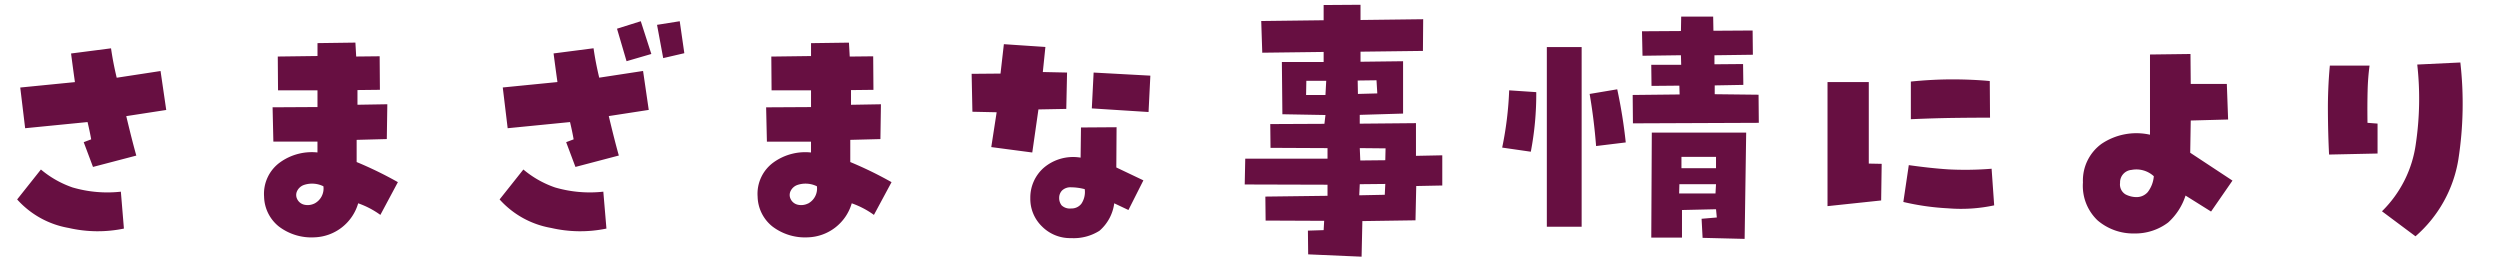 <svg xmlns="http://www.w3.org/2000/svg" xmlns:xlink="http://www.w3.org/1999/xlink" width="284" height="30" viewBox="0 0 284 30">
  <defs>
    <clipPath id="clip-path">
      <rect id="長方形_79795" data-name="長方形 79795" width="284" height="30" transform="translate(1048 375)" fill="#979797"/>
    </clipPath>
  </defs>
  <g id="txt_lead01" transform="translate(-1048 -375)" clip-path="url(#clip-path)">
    <path id="パス_175804" data-name="パス 175804" d="M-131.054-11.777l-7.09.7L-138.7-15.7l6.211-.615q-.234-1.67-.439-3.252l4.541-.586q.234,1.641.645,3.34l4.98-.762.645,4.424-4.541.7q.7,2.93,1.143,4.482l-4.922,1.289-1.055-2.812.85-.322Q-130.79-10.664-131.054-11.777Zm4.131,12.1a14.7,14.7,0,0,1-6.284-.073,10.194,10.194,0,0,1-5.845-3.237l2.7-3.4a11.28,11.28,0,0,0,3.589,2.036,14.1,14.1,0,0,0,5.493.483Zm26.438-10.078v2.52A43.247,43.247,0,0,1-95.8-4.951L-97.79-1.23a9.82,9.82,0,0,0-2.52-1.318,5.362,5.362,0,0,1-4.98,3.867,6.107,6.107,0,0,1-4.028-1.23A4.467,4.467,0,0,1-111-3.311a4.4,4.4,0,0,1,1.831-3.9,6.173,6.173,0,0,1,4.233-1.113v-1.23h-5.01l-.088-3.9,5.1-.029v-1.9h-4.482l-.029-3.838,4.512-.059v-1.465l4.307-.059.088,1.582,2.666-.029.029,3.809-2.549.029v1.67L-97-13.8l-.059,3.955Zm-4.8,7.236a1.925,1.925,0,0,0,1.025-1.963,2.922,2.922,0,0,0-2.227-.146,1.368,1.368,0,0,0-.762.688,1.025,1.025,0,0,0,0,.894,1.187,1.187,0,0,0,.82.659A1.745,1.745,0,0,0-105.29-2.52Zm35.461-16.172-1.084-3.691,2.7-.85,1.2,3.721Zm6.563-.908-2.4.557-.7-3.779,2.578-.41Zm-12.979,7.822-7.09.7-.557-4.629,6.211-.615q-.234-1.67-.439-3.252l4.541-.586q.234,1.641.645,3.34l4.98-.762.645,4.424-4.541.7q.7,2.93,1.143,4.482L-75.63-6.68l-1.055-2.812.85-.322Q-75.981-10.664-76.245-11.777Zm4.131,12.1A14.7,14.7,0,0,1-78.4.249a10.194,10.194,0,0,1-5.845-3.237l2.7-3.4a11.28,11.28,0,0,0,3.589,2.036,14.1,14.1,0,0,0,5.493.483Zm27.7-10.078v2.52a43.247,43.247,0,0,1,4.688,2.285L-41.722-1.23a9.82,9.82,0,0,0-2.52-1.318,5.362,5.362,0,0,1-4.98,3.867A6.107,6.107,0,0,1-53.25.088a4.467,4.467,0,0,1-1.685-3.4,4.4,4.4,0,0,1,1.831-3.9A6.173,6.173,0,0,1-48.87-8.32v-1.23h-5.01l-.088-3.9,5.1-.029v-1.9h-4.482l-.029-3.838,4.512-.059v-1.465l4.307-.059.088,1.582,2.666-.029.029,3.809-2.549.029v1.67l3.4-.059-.059,3.955Zm-4.8,7.236A1.925,1.925,0,0,0-48.2-4.482a2.922,2.922,0,0,0-2.227-.146,1.368,1.368,0,0,0-.762.688,1.025,1.025,0,0,0,0,.894,1.187,1.187,0,0,0,.82.659A1.745,1.745,0,0,0-49.222-2.52Zm21.428-10.371-2.754-.059-.088-4.307,3.281-.029.381-3.34,4.717.322-.293,2.842,2.754.059-.088,4.131-3.164.059-.7,4.893-4.658-.615Zm9.58,1.729,4.043-.029-.029,4.57,3.076,1.465-1.7,3.369-1.611-.762A4.974,4.974,0,0,1-16.1.571a5.468,5.468,0,0,1-3.223.835,4.5,4.5,0,0,1-3.3-1.318,4.359,4.359,0,0,1-1.333-3.223,4.5,4.5,0,0,1,1.538-3.457,5.143,5.143,0,0,1,4.175-1.143Zm-1.084,9.2A1.4,1.4,0,0,0-18.155-2.5a2.39,2.39,0,0,0,.381-1.655A6.307,6.307,0,0,0-19.3-4.365a1.381,1.381,0,0,0-1.04.352,1.183,1.183,0,0,0-.337.85,1.326,1.326,0,0,0,.278.85A1.355,1.355,0,0,0-19.3-1.963Zm8.965-15.088-.205,4.131-6.445-.41.205-4.072ZM19.854-7.939,22.843-8V-4.57l-2.959.059L19.8-.615l-6.035.088-.088,4.043L7.608,3.252,7.579.557,9.366.5,9.425-.557,2.774-.586,2.745-3.311,9.806-3.4v-1.26L.4-4.687.46-7.617H9.806v-1.2L3.331-8.848l-.029-2.7,6.152-.029.117-1-4.893-.088L4.62-18.6H9.366v-1.143l-6.973.088-.117-3.6,7.09-.088v-1.729l4.189-.029v1.729l7.119-.088-.029,3.6-7.09.088v1.143l4.834-.059v5.947l-4.922.146v1l6.387-.059ZM9.571-14.854l.088-1.611H7.4l-.029,1.611Zm5.8-1.67-2.139.029.029,1.523,2.2-.059ZM16.31-3.516l.059-1.23-2.9.029-.059,1.26Zm.059-3.926L16.4-8.789l-2.93-.029.059,1.406Zm14.074-7.939,3.076.205A34.626,34.626,0,0,1,32.9-8.408l-3.252-.469A38.911,38.911,0,0,0,30.442-15.381ZM34.72.117V-20.3h3.955V.117Zm4.863-15.088,3.135-.527a57.08,57.08,0,0,1,.967,6.035l-3.369.41Q40.081-12.07,39.583-14.971Zm19.189.088.029,3.193-14.3.059-.029-3.223,5.332-.059-.029-1-3.164.029-.029-2.4h3.4l-.029-1.084-4.365.059L45.53-22.09l4.424-.029.029-1.641h3.633l.029,1.611,4.453-.029.029,2.754-4.365.059v1.025l3.252-.029L57.044-16l-3.252.059v1ZM52.415,1.377,52.3-.791l1.729-.146-.088-.937-3.867.088V1.348H46.585l.059-11.924H57.366L57.19,1.494ZM53.88-3.662l.059-1.055h-4.16l-.029,1.055Zm.059-2.871V-7.822H50.013v1.289Zm21.9-.352q2.49.352,4.5.483a36.952,36.952,0,0,0,4.907-.073l.293,4.16a17.93,17.93,0,0,1-5.229.337A28.336,28.336,0,0,1,75.22-2.7Zm.234-9.492a47.013,47.013,0,0,1,4.907-.249q2.241.015,4.058.19l.029,4.16q-2.021,0-4.16.029t-4.834.146ZM72.759-7.031,72.7-2.871l-6.094.645V-16.318h4.688v9.258Zm35.109-4.922-.059,3.662,4.8,3.164-2.432,3.516-2.9-1.816A6.981,6.981,0,0,1,105.3-.366,6.2,6.2,0,0,1,101.452.879,6.236,6.236,0,0,1,97.292-.6a5.415,5.415,0,0,1-1.67-4.321A5.145,5.145,0,0,1,97.731-9.3a7.086,7.086,0,0,1,5.508-1.04v-9.111l4.6-.059.029,3.4h4.1l.146,4.043Zm-6.182,8.7a1.675,1.675,0,0,0,1.3-.571,3.4,3.4,0,0,0,.688-1.8,2.932,2.932,0,0,0-2.534-.718,1.421,1.421,0,0,0-1.3,1.479,1.312,1.312,0,0,0,.615,1.3A2.73,2.73,0,0,0,101.687-3.252Zm21.984-14.941h4.512a26.026,26.026,0,0,0-.22,2.856q-.044,1.6-.015,3.647l1.143.088v3.4l-5.508.117q-.117-2.314-.132-4.937T123.671-18.193Zm9.932-.117,4.893-.234a41.365,41.365,0,0,1-.22,10.986A14.679,14.679,0,0,1,133.4,1.2l-3.809-2.842a13.233,13.233,0,0,0,3.853-7.705A34.947,34.947,0,0,0,133.6-18.311ZM-256.134,23.93l-1.875.146-.176-3.926,2.432-.293.527-4.277,3.691.205-.322,3.809,1.641-.146q0-1.377-.117-2.637l3.457-.176q.176,1.23.352,2.578l1.436-.088.381,3.75-1.641.234a11.545,11.545,0,0,1-2.051,7.441l2.256,2.725-2.812,2.549-2.051-2.344a27.528,27.528,0,0,1-3.018,2.607L-256.28,33.3a31.411,31.411,0,0,0,2.607-2.49l-2.871-3.34Zm3.867-.205-.322,2.49,1.377,1.465a6.616,6.616,0,0,0,.908-4.16Zm13.506,7.969.029-3.662-5.3-.088V23.988l5.332-.088-.029-3.105q-1.494.117-2.959.322l-.5-3.75a57.682,57.682,0,0,0,10.43-2.08l1.025,4.014a18.2,18.2,0,0,1-3.9,1.025l.088,3.574h5.01v4.014l-5.01.117v3.662l3.809.029.117,3.926-11.719.117V31.752Zm14.748-3.779.41-4.482-1.523.088-.234-3.34,2.2-.234.352-4.424,3.4.059-.234,3.955,1.582-.146q-.029-1.641-.029-3.223l3.428-.117q.176,1.494.264,3.018l1.172-.059.322,3.076-1.494.234a17.526,17.526,0,0,1-1.611,8.262l2.285,2.813-2.578,2.227-1.816-2.051a16.9,16.9,0,0,1-3.047,2.754l-2.373-2.285a13.086,13.086,0,0,0,2.783-2.988Zm4.277-4.8-.557,3.164,1.553,1.553a17.635,17.635,0,0,0,.7-4.922Zm10.605,11.953-4.014-.908a50.221,50.221,0,0,0,1.318-9.478q.205-4.79.234-9.536l13.33-.293.059,4.57-9.17.293A76.791,76.791,0,0,1-209.13,35.063Zm1.963-5.42V26.508l10.2-.029V29.7l-5.8.088-.059,4.219,1.2.059.117,2.52-4.629.322.059-7.178Zm1.553-5.01-.029-2.988,6.68-.088.029,3.018Zm8.145,6.3,1.406,1.816-1.084,1.084q.732.879,1.084,1.318l-1.992,1.9a13.228,13.228,0,0,1-3.75-5.156l2.373-1.436A4.688,4.688,0,0,0-198.7,31.9Zm25.031-10.605a7.548,7.548,0,0,1,3.032,1.655,3.862,3.862,0,0,1,1.392,3.032,5.115,5.115,0,0,1-1.641,3.926,7.326,7.326,0,0,1-3.721,1.9l-1.729-3.633a11.222,11.222,0,0,0,1.479-.557,1.268,1.268,0,0,0,.776-1.26q0-.762-1.831-.937a12.569,12.569,0,0,0-5.112,1.025l2.783,9.99-4.365,1.348-2.871-9.551-3.105,1.172-1.787-4.482,3.516-1.406-1.084-3.662,4.541-1.406.967,3.633a24.643,24.643,0,0,1,4.248-1.084l.732-2.783,4.277.85Zm36.809,16.113-21.094.234-.059-8.584h4.395l.059,3.662,3.691.059-.117-6.27-6.65.029-.029-8.262,4.1.059.146,3.955h2.4l-.059-7.061h4.658l.088,7.061h2.871l-.029-3.984,4.014-.029-.029,8.145-6.738.029.059,6.006h3.867l-.029-4.014,4.395-.029Zm32.883-17.2v3.984l-16.172.146a42.353,42.353,0,0,1-2.051,13.74l-4.219-1.436a26.709,26.709,0,0,0,1.67-7.485q.234-3.589.146-8.8l5.684-.029-.322-2.461-2.432.059-.117-3.574,5.8-.088V11.42l4.365-.088.059,1.875,5.537-.088-.029,3.633-2.314.088q-.205,1.2-.5,2.4Zm-12.48,5.8,2.9.557q-.117.5-.234,1.025l1.641.059.059-1.963h3.047l.029,1.846,3.252-.029v3.047l-3.369.117.029,1.523,2.08.029v2.461l-2.051.059.029,1.348,3.9-.088.029,3.223-11.689.117-.029-3.223h4.512l.029-1.348-2.051-.029V31.313h2.051l.029-1.465h-2.139a23.363,23.363,0,0,0-.937,2.285l-2.9-1.23A20.14,20.14,0,0,0-115.228,25.043Zm3.867-5.8a14.468,14.468,0,0,0,.645-2.432l-3.75.059.381,2.432Zm29.191,9.873q2.49.352,4.5.483a36.952,36.952,0,0,0,4.907-.073l.293,4.16a17.93,17.93,0,0,1-5.229.337,28.336,28.336,0,0,1-5.083-.718Zm.234-9.492a47.013,47.013,0,0,1,4.907-.249q2.241.015,4.058.19l.029,4.16q-2.021,0-4.16.029t-4.834.146Zm-3.311,9.346-.059,4.16-6.094.645V19.682h4.688v9.258Zm31.594-1.7a30.371,30.371,0,0,1-5.918,4.189l-2.52-3.955a43.963,43.963,0,0,0,4.438-3.149,19.019,19.019,0,0,0,3.677-3.94l-6.5-.029-.088-4.922,18.574-.146-.088,4.658-6.709.088v1.23a101,101,0,0,1,7.822,6.416l-2.93,3.4q-2.4-2.051-4.893-3.955l-.088,8.73h-4.775Zm37.688-15.234.088,2.021,8.643-.146-.293,6.885-4.189.029-.059-2.2-12.891.264-.088,2.2-4.16.059-.264-6.826,8.555-.146.059-2.109Zm8.027,16-4.482.088a13.3,13.3,0,0,1-2.2,4.629q1.7,1,3.428,2.08l-1.963,3.223A31.135,31.135,0,0,0-17.4,35.707a23.6,23.6,0,0,1-6.357,2.2l-1.025-3.428a12.3,12.3,0,0,0,3.516-1.113q-1.963-1.318-3.9-2.461.527-1.465.967-2.9l-4.131-.088.029-3.779,4.775-.029q.234-1.406.381-2.783l3.9.234q-.029,1.23-.117,2.461l3.105.117.234-2.285h3.75l.059,2.256h4.307Zm-10.225,2.842a7.929,7.929,0,0,0,1.494-2.725l-3.193-.059-.5,1.2A7.8,7.8,0,0,0-18.161,30.873ZM18.3,22.2l-6.65.7-.234,1.26a3.727,3.727,0,0,1,1.641,1q1.816-.586,3.662-1.025l1.143,3.252a16.825,16.825,0,0,0-2.08.791q.205.762.469,1.582l-3.486,1.055a8.3,8.3,0,0,0-.645-.967,3.247,3.247,0,0,0-1.23.82,2.042,2.042,0,0,0-.527,1.465q0,.732,1.406,1.084a15.031,15.031,0,0,0,5.156-.264l.645,3.574a12.694,12.694,0,0,1-2.959.63q-1.348.1-3.018.1a6.911,6.911,0,0,1-3.9-1.23,4.057,4.057,0,0,1-1.846-3.6,5.918,5.918,0,0,1,.718-3A6.891,6.891,0,0,1,8.54,27.27l-2.168-1.23.5-2.812L3.12,23.4l-.381-4.1,4.951-.293.527-3.193,4.189.527-.381,2.227,6.006-.527Zm9.826,7.676-1.348-3.516,3.809-1.406L30.5,22.143l-3.9.088-.146-4.16,3.867-.264-.029-3.574h4.482l.059,3.4,2.432-.029.176,3.955-2.461.234.088,2.2,1.641-.645L37.79,26.42l-2.578,1.23.029,8.613-6.943-.41.293-2.871,2.109-.205.029-3.955Zm14.795-9.9-.937,1.934-3.486-1.172a31.943,31.943,0,0,0,2.021-7.178l3.721.762L44,15.668H54.606A106.576,106.576,0,0,1,53.7,30.375l-5.068-.352.117-2.871.938-.059a29.066,29.066,0,0,0,.469-7.119Zm-3.135,8.145,4.131-.029.059-1.758-3.9-.029.059-3.369,7.061.029L47.077,31.2H43.5a5.238,5.238,0,0,0,.088,2.285q.41.5,2.051.542a3.939,3.939,0,0,0,2.256-.4,3.857,3.857,0,0,0,1.172-1.348l2.871,1.465a5.546,5.546,0,0,1-1.641,2.52q-1.406,1.172-5.259.981T40.28,35.678a6.392,6.392,0,0,1-.542-2.812Q39.694,30.961,39.782,28.119ZM65.663,36.7,62.44,33.51l7.441-7.822-6.5.029V21.176H76.239l.5,3.75L72.958,29.32a3.842,3.842,0,0,0,1.787,2.139,7.677,7.677,0,0,0,3.867.82l-.293,4.1a9.276,9.276,0,0,1-6.064-1,9.741,9.741,0,0,1-2.666-2.373Zm8-21.006-1,3.6-5.8-1.348.791-3.633Zm21.633,7.676L89.61,23.7l-.146-4.424,14.766-.967.381,4.688a9.915,9.915,0,0,0-4.351,1.743,3.719,3.719,0,0,0-1.479,4.146,2.764,2.764,0,0,0,1.685,1.86,6.746,6.746,0,0,0,2.974.454l-.322,4.014a12.123,12.123,0,0,1-5.537-.835,6.3,6.3,0,0,1-3.721-3.853A7.208,7.208,0,0,1,95.294,23.373ZM118.626,34.8a20.845,20.845,0,0,1-2.051-6.138,36.886,36.886,0,0,1-.674-8.276l4.775-.088a53.526,53.526,0,0,0,.967,8.467l1.934-.41,1.611,4.1Zm16.523-3.516-4.8.059a52.764,52.764,0,0,0-1.2-10.693l4.57-.967A31.821,31.821,0,0,1,135.149,31.283Zm19.494-8.2a6.8,6.8,0,0,1,4.453,2.183,6.535,6.535,0,0,1,1.67,4.526,6.163,6.163,0,0,1-2.3,5.2,9.151,9.151,0,0,1-5.757,1.772,5.106,5.106,0,0,1-3.472-1.157,3.7,3.7,0,0,1-1.333-2.915,4.119,4.119,0,0,1,1.187-3.018,3.87,3.87,0,0,1,2.856-1.2,4.873,4.873,0,0,1,2.5.659,4.924,4.924,0,0,1,1.86,2.095,3.1,3.1,0,0,0-.4-3.091,3.438,3.438,0,0,0-2.651-1.626,8.178,8.178,0,0,0-3.047.088q-1.289.322-2.373.7l-1.26-2.93,5.186-4.307-4.395.088-.029-4.043h10.43l.205,3.867Zm-3.691,9.434a1.27,1.27,0,0,0,.967,1.04,3.04,3.04,0,0,0,2.2-.366,2.771,2.771,0,0,0-.688-1.333,1.787,1.787,0,0,0-1.362-.542,1.178,1.178,0,0,0-1.113,1.2Zm34.23-18.955.146,2.93L193,16.313v4.834l-9.434.059q-.088,1.2-.234,2.432l8.057.41a30.674,30.674,0,0,1-2.93,13.418l-6.621-1.348.762-3.135,2.52.117a18.725,18.725,0,0,0,1.289-4.98l-4.16-.234a27.79,27.79,0,0,1-4.072,7.441l-3.955-2.373a23.913,23.913,0,0,0,4.453-11.543l-5.273.059-.117-4.746,7.178-.059-.117-2.988ZM215.165,22.2l-.322.732,8.73,2.285-4.746,8.5,1.2.908-2.285,2.988-5.947-3.9,2.168-2.988,1.055.645,1.934-3.34-3.691-1.143a27.469,27.469,0,0,1-2.842,3.838L206.9,28.471a34.619,34.619,0,0,0,4.658-7.5ZM235.89,27.27l8.232-7.09,11.836,9.463L252.882,33.6l-8.76-6.709-5.332,4.219ZM-145.978,60.047l-.059,3.662,4.8,3.164-2.432,3.516-2.9-1.816a6.981,6.981,0,0,1-1.978,3.062,6.2,6.2,0,0,1-3.853,1.245,6.236,6.236,0,0,1-4.16-1.479,5.415,5.415,0,0,1-1.67-4.321,5.145,5.145,0,0,1,2.109-4.38,7.086,7.086,0,0,1,5.508-1.04V52.547l4.6-.059.029,3.4h4.1l.146,4.043Zm-6.182,8.7a1.675,1.675,0,0,0,1.3-.571,3.4,3.4,0,0,0,.688-1.8,2.932,2.932,0,0,0-2.534-.718,1.421,1.421,0,0,0-1.3,1.479,1.312,1.312,0,0,0,.615,1.3A2.73,2.73,0,0,0-152.159,68.748Zm21.984-14.941h4.512a26.026,26.026,0,0,0-.22,2.856q-.044,1.6-.015,3.647l1.143.088v3.4l-5.508.117q-.117-2.314-.132-4.937T-130.175,53.807Zm9.932-.117,4.893-.234a41.365,41.365,0,0,1-.22,10.986,14.679,14.679,0,0,1-4.878,8.76l-3.809-2.842a13.233,13.233,0,0,0,3.853-7.705A34.947,34.947,0,0,0-120.243,53.689ZM-98.933,64l-4.834.234-.439-3.369,5.625-4.307-4.043.059-.059-4.248,11.455-.234.205,3.809-5.3,3.633,6.943-.674.176,3.926a14.011,14.011,0,0,0-2.051.264A4.542,4.542,0,0,0-93.7,64.28a3.112,3.112,0,0,0-1.011,2.534,2.434,2.434,0,0,0,1.274,1.538,6.232,6.232,0,0,0,2.065.659l-1,3.721a11.657,11.657,0,0,1-3.97-1.187,6.166,6.166,0,0,1-2.827-2.856A5.6,5.6,0,0,1-98.933,64Zm23.01,6.8a20.845,20.845,0,0,1-2.051-6.138,36.886,36.886,0,0,1-.674-8.276l4.775-.088a53.526,53.526,0,0,0,.967,8.467l1.934-.41,1.611,4.1ZM-59.4,67.283l-4.8.059a52.764,52.764,0,0,0-1.2-10.693l4.57-.967A31.821,31.821,0,0,1-59.4,67.283Zm9.24-6.328-.088-4.482,3.135-.059v-2.9l4.277-.117.059,2.93,4.365-.059-.059-2.7,4.834-.117.117,2.7,3.105-.029.088,4.57-3.164.117a14.788,14.788,0,0,1-6.562,11.836l-2.93-3.252a10.634,10.634,0,0,0,4.453-8.525l-4.072.088v3.984l-4.248.117-.088-4.1Zm32.385,2.021,3.545,1.553a28.4,28.4,0,0,1-2.637,5.215L-20.5,67.811A23.218,23.218,0,0,0-17.774,62.977Zm5.713-2.666-6.445-.029-.059-4.541,6.445-.029.029-3.9H-7.4l.029,3.809,6.094-.088.029,4.629-5.859.088-.059,11.162h-4.922Zm7.207,4.043,3.369-1.641q1.377,2.314,2.549,4.8l-3.633,1.67Q-3.624,66.7-4.854,64.354ZM-.665,50.906a1.323,1.323,0,0,0,.41.967,1.356,1.356,0,0,0,1,.41,1.323,1.323,0,0,0,.967-.41,1.323,1.323,0,0,0,.41-.967,1.356,1.356,0,0,0-.41-1,1.323,1.323,0,0,0-.967-.41,1.356,1.356,0,0,0-1,.41A1.356,1.356,0,0,0-.665,50.906Zm-2.754-.088a3.928,3.928,0,0,1,1.187-2.886A3.928,3.928,0,0,1,.653,46.746a3.928,3.928,0,0,1,2.886,1.187,4.1,4.1,0,0,1,0,5.771A3.928,3.928,0,0,1,.653,54.891,3.928,3.928,0,0,1-2.232,53.7,3.928,3.928,0,0,1-3.419,50.818ZM27.5,59.754v4.834H11.71V59.754Zm18.586-7.031-.029,6.357,6.5,1.523-1.113,4.629L46,64.119l-.205,7.91-5.244-.059V52.664Zm24.094,13.8a3.561,3.561,0,0,0,2.08-.63,6.048,6.048,0,0,0,1.523-1.509l3.311,2.666a8.632,8.632,0,0,1-2.812,3.428,7.969,7.969,0,0,1-4.658,1.23,5.887,5.887,0,0,1-5.171-2.783q-1.86-2.783-.864-14.648l5.273.088a79.764,79.764,0,0,0-.029,10.283Q69.126,66.521,70.181,66.521Zm28.928-4.277v2.52a43.247,43.247,0,0,1,4.688,2.285L101.8,70.77a9.82,9.82,0,0,0-2.52-1.318,5.362,5.362,0,0,1-4.98,3.867,6.107,6.107,0,0,1-4.028-1.23,4.467,4.467,0,0,1-1.685-3.4,4.4,4.4,0,0,1,1.831-3.9,6.173,6.173,0,0,1,4.233-1.113v-1.23h-5.01l-.088-3.9,5.1-.029v-1.9H90.173l-.029-3.838,4.512-.059V51.258l4.307-.059.088,1.582,2.666-.029.029,3.809L99.2,56.59v1.67l3.4-.059-.059,3.955ZM94.3,69.48a1.925,1.925,0,0,0,1.025-1.963,2.922,2.922,0,0,0-2.227-.146,1.368,1.368,0,0,0-.762.688,1.025,1.025,0,0,0,0,.894,1.187,1.187,0,0,0,.82.659A1.745,1.745,0,0,0,94.3,69.48Zm33-18.662.059,2.285,3.838-.059.117,4.336-3.574.117a49.143,49.143,0,0,1-.234,8.32,16.326,16.326,0,0,1-2.9,7.588l-3.838-1.934a6.952,6.952,0,0,0,1.494-3.105,5.478,5.478,0,0,1-3.691-.659,3.793,3.793,0,0,1-2.051-3.354,5.309,5.309,0,0,1,1.04-3.413,4.2,4.2,0,0,1,2.886-1.538,4.359,4.359,0,0,1,2.314.322l-.059-2.168-8.027.117-.088-4.277,7.822-.059-.059-2.344Zm-5.625,14.268a1.124,1.124,0,0,0,.908-.381,1.632,1.632,0,0,0,.322-1.084.887.887,0,0,0-.41-.718,1.711,1.711,0,0,0-1.055-.308.967.967,0,0,0-.835.381,1.648,1.648,0,0,0-.278,1,1.016,1.016,0,0,0,.41.864A1.677,1.677,0,0,0,121.679,65.086Zm30.92.234h-4.687l-.439-12.861,5.6.029Zm-4.746,2.842h4.922l-.029,4.014h-4.893Z" transform="translate(1189 400.643)" fill="#670f41"/>
  </g>
</svg>
